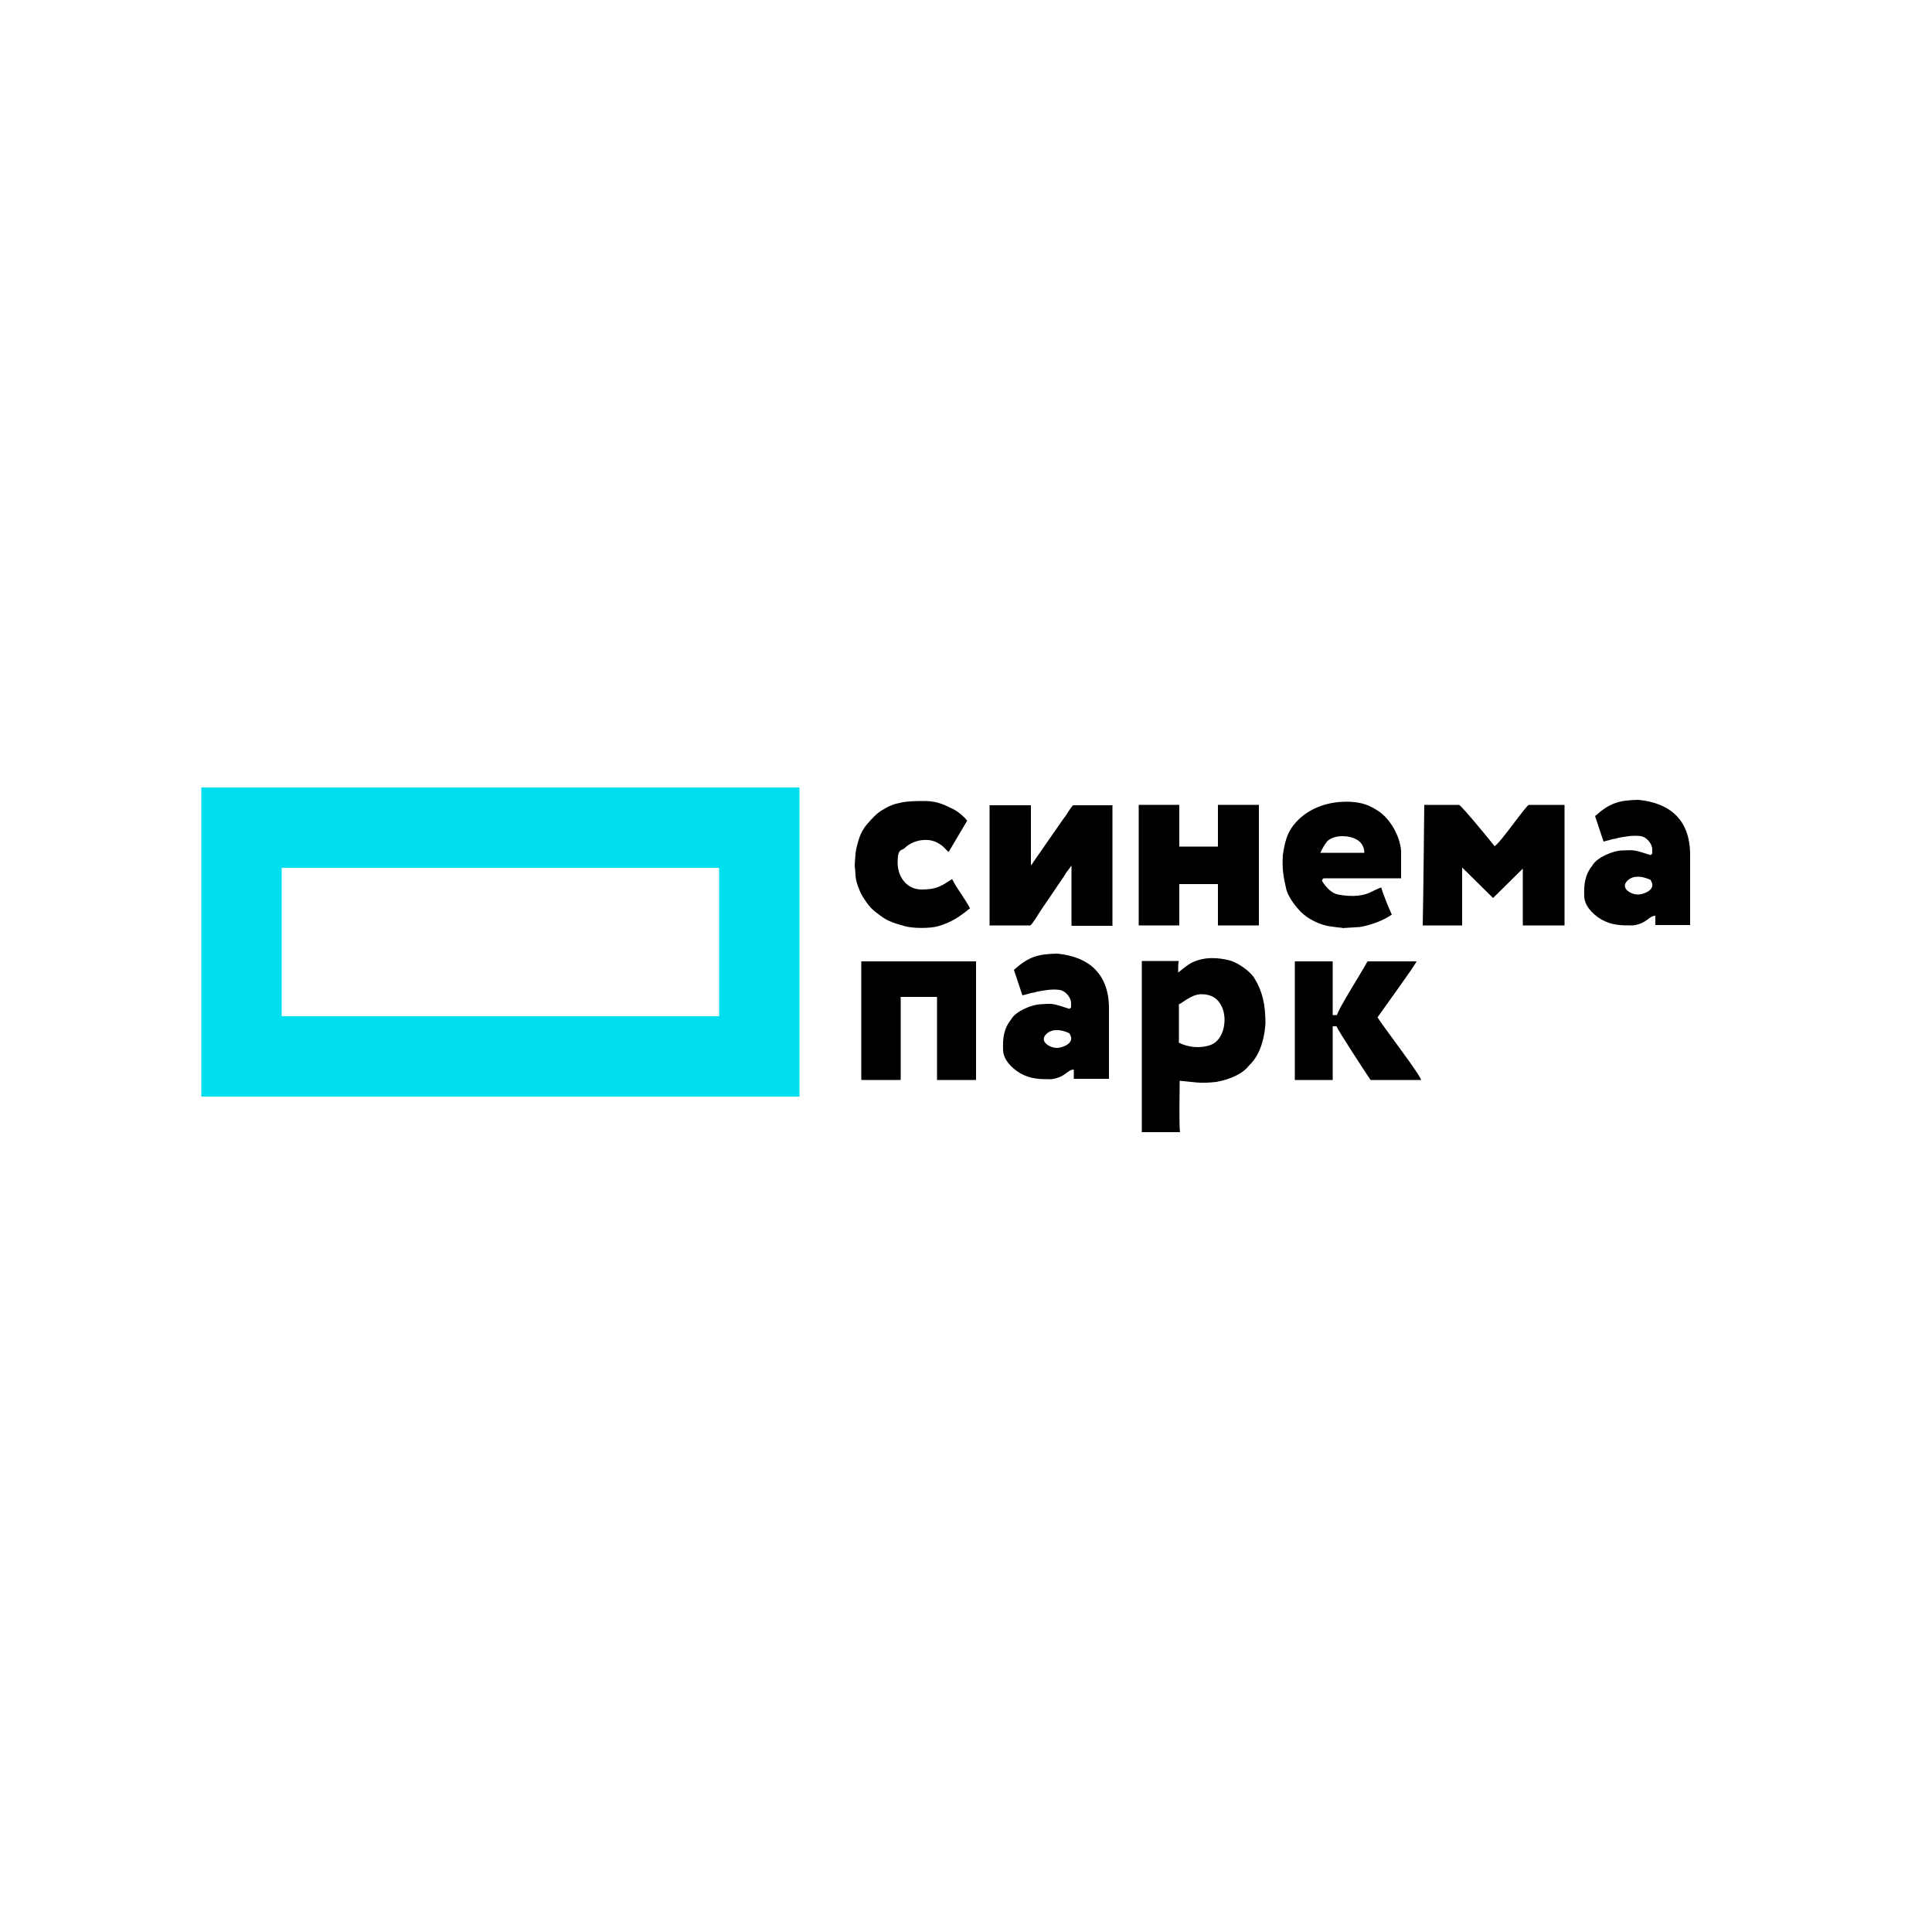 <?xml version="1.0" encoding="UTF-8"?>
<svg id="_Слой_1" data-name="Слой_1" xmlns="http://www.w3.org/2000/svg" xmlns:xodm="http://www.corel.com/coreldraw/odm/2003" xmlns:xlink="http://www.w3.org/1999/xlink" version="1.1" viewBox="0 0 500 500">
  <!-- Generator: Adobe Illustrator 29.3.0, SVG Export Plug-In . SVG Version: 2.1.0 Build 146)  -->
  <defs>
    <style>
      .st0 {
        fill-rule: evenodd;
      }

      .st1 {
        fill: none;
        stroke: #00dfef;
        stroke-miterlimit: 22.9;
        stroke-width: 20.8px;
      }
    </style>
  </defs>
  <g id="_Слой_x5F_1" data-name="Слой_x5F_1">
    <g id="_105553354190624">
      <polygon class="st1" points="62.5 214.2 196.5 214.2 196.5 273.4 62.5 273.4 62.5 214.2"/>
      <path class="st0" d="M305.1,269.7v-9.8c.8-.2,3.2-2.6,5.8-2.6s4.5,1.1,5.5,3.7c1.2,3.1.3,8.1-3,9.4-2.7,1-5.9.7-8.4-.6h0ZM305.1,248.7h-9.6v44.3h9.9c-.3-1.2-.1-11.2-.1-13.3,3.7.3,5.1.8,9.5.3,3.6-.7,6.7-2,8.5-4.3,2.2-2.1,3.8-5.5,4.2-10.8,0-5-.8-8.4-2.9-11.8-1.1-1.8-4.2-3.9-6.2-4.5-3.4-.9-6.9-1-10.1.6-1.1.6-2.4,1.7-3.4,2.5,0-2.6.1-2.8.2-3Z"/>
      <path class="st0" d="M368.2,239.5h10.2v-15l8,7.9,7.7-7.6v14.7h10.8v-31.2h-9.2c-.7,0-7.1,9.5-8.9,10.7,0-.1-8.7-10.7-9.2-10.7h-9c0,1.1-.3,28-.4,31.2Z"/>
      <path class="st0" d="M256,239.5h10.6c.4,0,2.5-3.5,2.7-3.8l5.3-7.8c.5-.7.9-1.3,1.3-2l1.4-1.9v15.6h10.6v-31.2h-10.1c-.3,0-1.2,1.5-1.4,1.8-.4.7-.9,1.3-1.4,2l-7.5,10.8c-.2.3-.4.7-.7.9v-15.5h-10.7v31.2h0Z"/>
      <polygon class="st0" points="294.7 239.5 305.2 239.5 305.2 228.8 315.2 228.8 315.2 239.5 325.8 239.5 325.8 208.3 315.2 208.3 315.2 219.1 305.2 219.1 305.2 208.3 294.7 208.3 294.7 239.5"/>
      <path class="st0" d="M357.1,229.9h0s0,0,0,0ZM353.1,220.7h-11.4c.4-.8,1-2.1,1.9-3.1,1.1-.9,2.5-1.2,3.7-1.2,2.7,0,5.7,1,5.8,4.3ZM347.3,240.2l4.7-.3c2.8-.5,5.9-1.6,8.2-3.2-.6-1.2-2.7-6.4-2.7-7-.4,0-2.6,1.1-3.2,1.4-2.4,1-5.4.9-8,.4-1.6-.3-2.8-1.6-3.7-2.8l-.5-.8c.2-.3.2-.6.6-.6h19.9v-7.1c-.3-4-2.9-8.2-5.6-10.1-2.6-1.8-4.5-2.4-7.5-2.6-4.7-.2-9.3,1-12.9,4.1-3.2,2.9-4,5.5-4.6,9.7-.2,3.7.1,5.4.9,8.9.5,1.8,2,3.9,3.3,5.3,2,2.3,5.5,4,8.5,4.3.8.1,1.9.3,2.7.3h0Z"/>
      <polygon class="st0" points="222.9 279.5 233.1 279.5 233.1 258 242.5 258 242.5 279.5 252.6 279.5 252.6 248.8 222.9 248.8 222.9 279.5"/>
      <path class="st0" d="M335.1,279.5h9.8v-13.9h1c.3,1,7.6,12.1,8.8,13.9h13.1c-.5-1.7-9-12.7-11.3-16.2,1.5-2.2,9.9-13.7,10.1-14.5h-12.7c-1.3,2.5-7.5,12.2-7.9,13.9h-1.1v-13.9h-9.8v30.7Z"/>
      <path class="st0" d="M270.8,267.6c1.5-1.5,4-1.1,5.7-.3.4.2.2,0,.4.4,1.4,2.3-2,3.5-3.4,3.5-1.8,0-4.7-1.7-2.7-3.6h0ZM268.1,256.7c2.1-.4,4.1-.8,6.2-.5,1.3.2,2.9,1.8,2.9,3.5s0,.8-.4,1.4c-4.6-1.5-4.4-1.4-7.4-1.2-2.2,0-6.6,1.8-7.7,3.9-2,2.5-2.2,5-2.1,7.9,0,2.2,1.8,4.5,4.5,6.1,2.8,1.5,5,1.5,8,1.5,3.7-.5,4.1-2.5,5.8-2.5v2.4h9.1v-18.2c0-8.9-5.1-13.4-13.4-14.2-5,.1-7.4.8-11.2,4.2l2.2,6.6c3.6-.9,1-.4,3.4-.8h0Z"/>
      <path class="st0" d="M421.2,227.9c1.5-1.5,3.9-1.1,5.7-.3.4.2.2,0,.4.4,1.4,2.3-2,3.5-3.4,3.5-1.9,0-4.7-1.7-2.7-3.6ZM418.5,216.9c2.1-.4,4.1-.8,6.2-.5,1.3.2,2.9,1.8,2.9,3.5s0,.8-.4,1.4c-4.6-1.5-4.4-1.3-7.4-1.2-2.2,0-6.6,1.8-7.7,3.9-2,2.5-2.2,5-2.1,7.9,0,2.2,1.8,4.5,4.5,6.1,2.8,1.5,5,1.5,8.1,1.5,3.7-.5,4.1-2.5,5.8-2.5v2.4h9v-18.2c0-8.9-5.1-13.4-13.4-14.2-5,.1-7.4.8-11.2,4.2l2.2,6.6c3.6-.9,1-.4,3.4-.8h0Z"/>
      <path class="st0" d="M251,235c-1.3-2.5-3.3-4.9-4.6-7.5-2.9,1.9-4.1,2.7-7.9,2.7s-6.2-3.2-6.2-7,1.1-3,1.8-3.7c2-2,5.7-2.8,8.3-1.5,2,1,2.5,2.1,3.1,2.5l4.8-8.1c-.7-1-2.3-2.3-3.4-2.9-2.5-1.2-4.1-2.1-7.3-2.2-1.9,0-4.1,0-5.9.3-2.1.5-1.8.3-3.7,1.1-2,1.2-2.6,1.1-5.6,4.6-2,2.3-2.4,4.9-2.8,6.4-.2.7-.4,3.8-.4,4.4.3,2.3,0,3.1.9,5.4.6,1.5.7,1.9,1.6,3.2,1.2,1.9,2.1,2.8,3.9,4.1,2.4,1.8,3.9,2.1,6.6,2.9,2.2.6,6.4.6,8.6,0,3.4-1,5.5-2.4,8.3-4.7Z"/>
    </g>
  </g>
</svg>